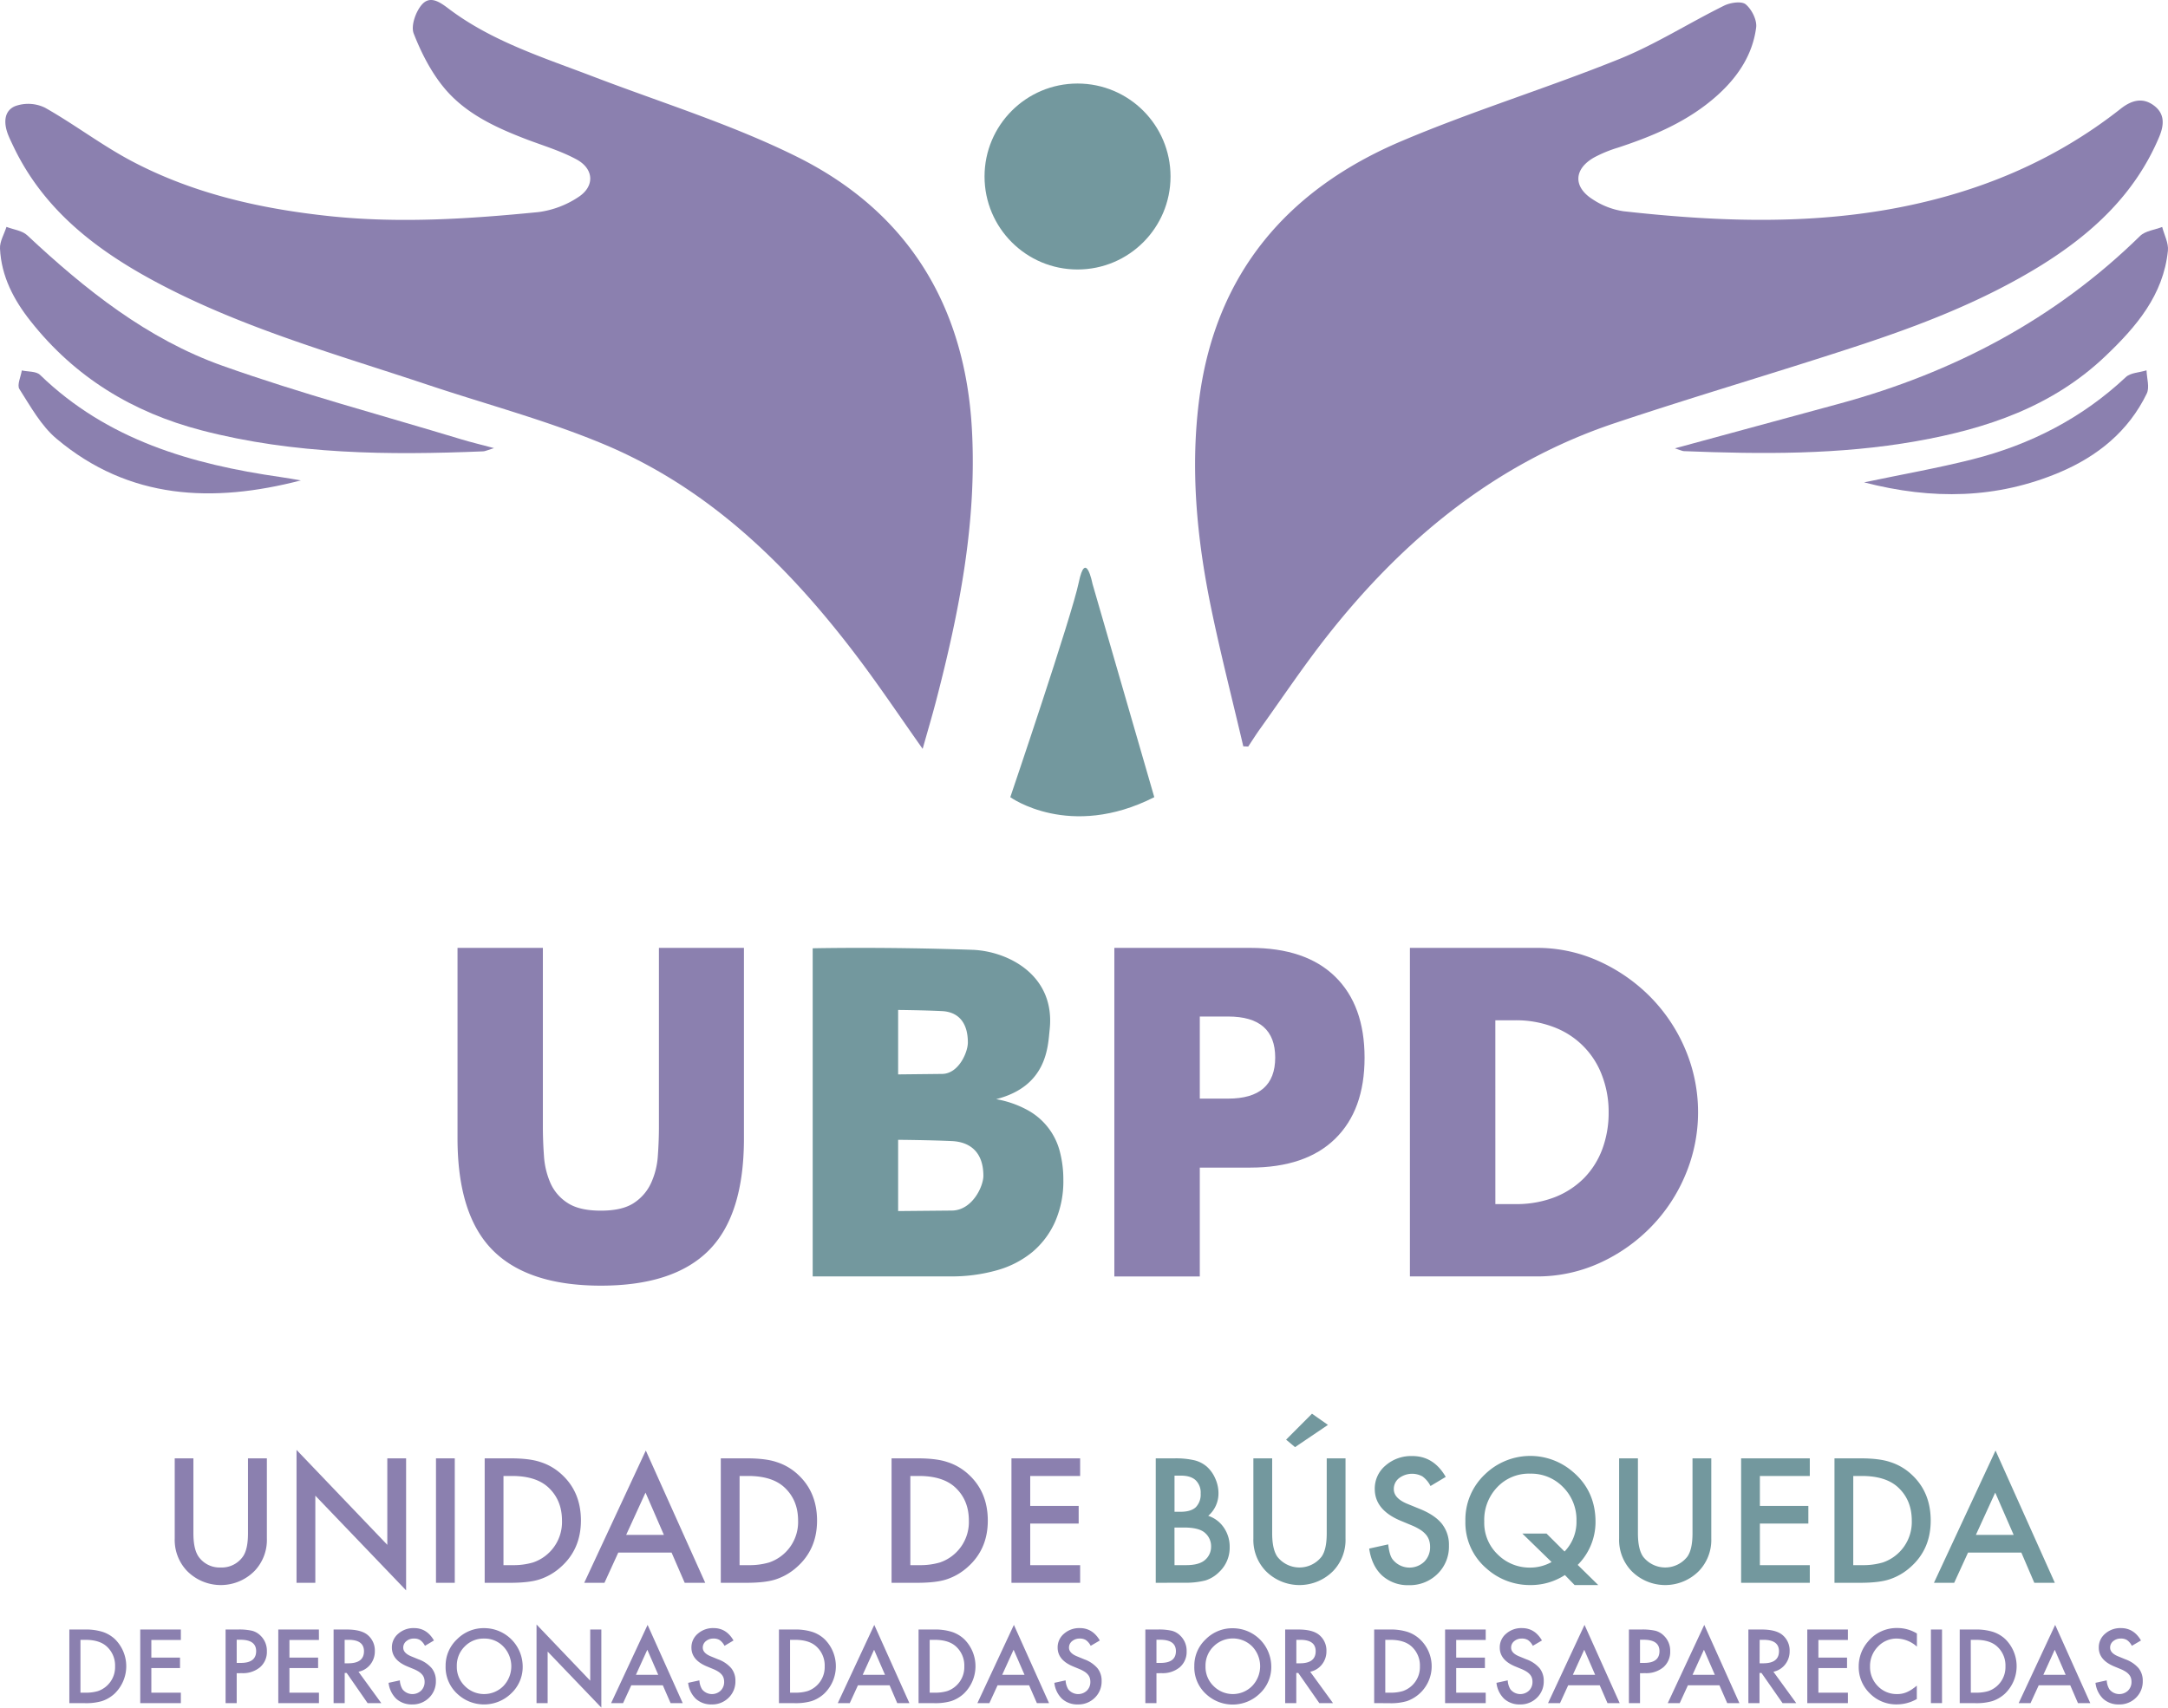 <svg xmlns="http://www.w3.org/2000/svg" viewBox="0 0 950.47 748.79"><defs><style>.cls-1{fill:#8b80af;}.cls-2{fill:#73989e;}</style></defs><title>logosistema2</title><g id="Layer_2" data-name="Layer 2"><g id="Capa_1" data-name="Capa 1"><path class="cls-1" d="M404.5,328.38c-9.85-13.94-18.46-26.79-27.74-39.14-30.06-40-65-74.69-111.8-94.34-25-10.49-51.41-17.48-77.17-26.08-39.74-13.27-80.24-24.57-117.57-44.19-27-14.19-50.83-32-64.39-60.54-.76-1.6-1.55-3.2-2.21-4.85-2-5-2.09-10.53,3-12.69a16.83,16.83,0,0,1,13.11.68c13,7.34,25,16.56,38.21,23.52C85,85,114.37,91.59,144.73,94.8,175.3,98,205.7,96,236.07,93a41.17,41.17,0,0,0,17.5-6.59c7.24-4.7,6.85-12.33-.77-16.48-6.84-3.72-14.5-6-21.84-8.78C217.54,56,204.38,50,195,38.87c-5.89-7-10.28-15.61-13.63-24.17-1.31-3.35.87-9.53,3.54-12.63,3.71-4.32,8.17-1,12,1.91,19,14.28,41.43,21.28,63.24,29.63,29.86,11.43,60.69,20.94,89.2,35.11C398,92.88,423.13,134.07,426.1,188.37c2.22,40.62-5.57,80-15.72,119C408.65,314,406.7,320.54,404.5,328.38Z"/><path class="cls-1" d="M216.58,196.5c-3,.92-3.87,1.39-4.75,1.42-41.5,1.71-82.8,1.38-123.44-9.2-30.31-7.9-55.57-23.31-75-47.92C6,131.48.57,121.12,0,109c-.15-3.12,1.84-6.33,2.84-9.51,3.07,1.19,6.86,1.6,9.09,3.68C37.39,127,64.58,148.68,97.59,160.41c34.38,12.23,69.77,21.65,104.73,32.26C206.34,193.89,210.44,194.86,216.58,196.5Z"/><path class="cls-1" d="M131.91,210.66c-38.56,10-75.32,8.49-107.13-18.28C18,186.68,13.4,178.24,8.51,170.61c-1.14-1.77.62-5.4,1.05-8.17,2.72.61,6.31.3,8,1.95C47,192.91,83.94,203.6,123.07,209.2,126,209.62,129,210.17,131.91,210.66Z"/><path class="cls-1" d="M545.07,327.27c-4.77-20.4-10-40.71-14.22-61.22-6.2-30.31-9.12-61-5-91.8,7.35-54.7,38.91-91.31,88.54-112.35,31.29-13.28,64-23.29,95.49-36,15.88-6.41,30.54-15.8,46-23.43,2.73-1.35,7.67-2.07,9.47-.55,2.63,2.19,5,6.9,4.56,10.16-1.56,12-8.08,21.72-17.07,29.78-12.59,11.28-27.72,17.69-43.52,22.89a56.88,56.88,0,0,0-10.53,4.34c-8.87,5.1-9.16,12.94-.41,18.41a33.21,33.21,0,0,0,13.36,5.13c38.79,4.32,77.59,6,116.32-.82,37.42-6.63,71.7-20.48,101.7-44.15,4.72-3.72,9.64-5.1,14.61-1.33,4.82,3.64,4.39,8.61,2.2,13.79-10.55,25-29.36,42.35-51.83,56.3C869,132.32,841,143,812.45,152.31c-34.77,11.38-69.9,21.65-104.59,33.26-52.4,17.55-93.11,51.29-126.72,94.22-10,12.8-19.08,26.35-28.55,39.58-1.87,2.6-3.58,5.31-5.36,8Z"/><path class="cls-1" d="M734.29,196.6,806.44,177c50-13.61,94.52-37,131.78-73.52,2.31-2.26,6.42-2.68,9.7-3.95.9,3.48,2.86,7.07,2.51,10.43-2,19.48-13.88,33.32-27.35,46.16C899.82,178.3,871,188,840.2,193.45c-33.81,6-67.86,5.73-102,4.38C737.54,197.8,736.86,197.42,734.29,196.6Z"/><path class="cls-1" d="M817.23,211.52c16.94-3.56,32.43-6.27,47.64-10.13,25.27-6.41,47.91-18,67.09-36,2.1-2,6-2,9.1-3,.1,3.43,1.43,7.47.09,10.21-8,16.51-21.57,27.49-38.19,34.52C875.48,218.72,847.27,219.29,817.23,211.52Z"/><path class="cls-2" d="M442.92,349.57s26,18.84,63.13,0l-27.11-93.63s-2.95-15.31-6-.55S442.92,349.57,442.92,349.57Z"/><circle class="cls-2" cx="472.4" cy="77.4" r="40.77"/><path class="cls-1" d="M238,415.65V494q0,6.3.48,12.9a35.18,35.18,0,0,0,2.87,11.94,19.86,19.86,0,0,0,7.55,8.7q5.16,3.35,14.52,3.34c6.24,0,11.06-1.11,14.43-3.34a20.72,20.72,0,0,0,7.55-8.7,33.87,33.87,0,0,0,3-11.94q.48-6.6.48-12.9V415.65h37.27v83.52q0,33.63-15.39,49.11t-47.3,15.49q-31.92,0-47.39-15.49t-15.49-49.11V415.65Z"/><path class="cls-2" d="M356.29,415.83s30.87-.71,70,.67c15.36.54,36.5,10.92,33.89,35-.79,7.31-1,24.78-23.45,30.49a44.8,44.8,0,0,1,13.66,4.74A28.87,28.87,0,0,1,464.65,505a48.43,48.43,0,0,1,1.53,12.38,44.22,44.22,0,0,1-3.54,18.19,37,37,0,0,1-9.93,13.36A42.24,42.24,0,0,1,437.13,557a72.72,72.72,0,0,1-20.64,2.71h-60.2Zm37.46,55.3,19.29-.21c7.24-.07,11.28-9.49,11.28-13.77,0-9.44-4.81-13.44-11.28-13.77-7.7-.4-19.29-.51-19.29-.51Zm0,59.93,23.58-.22c8.86-.09,13.79-10.51,13.79-15.24,0-10.43-5.88-14.86-13.79-15.23-9.41-.44-23.58-.56-23.58-.56Z"/><path class="cls-1" d="M526,559.75H488.54V415.65h59.63q24.27,0,37.17,12.61t12.9,35.55q0,22.94-12.9,35.55T548.17,512H526Zm0-78h12.42q20.64,0,20.64-18t-20.64-18H526Z"/><path class="cls-1" d="M618.12,415.65h55.42a65.39,65.39,0,0,1,27.62,5.92,75.25,75.25,0,0,1,22.55,15.77,73.37,73.37,0,0,1,15.2,22.93,70.71,70.71,0,0,1,.09,54.66,72.74,72.74,0,0,1-15.1,23,74.31,74.31,0,0,1-22.55,15.87,65.82,65.82,0,0,1-27.81,5.92H618.12ZM655.58,528h8.6A46.49,46.49,0,0,0,681.57,525a37.15,37.15,0,0,0,12.9-8.41,36.18,36.18,0,0,0,8-12.71,45.67,45.67,0,0,0,2.77-16.15,44.32,44.32,0,0,0-2.87-16.05,36,36,0,0,0-21-21.22,46,46,0,0,0-17.2-3.06h-8.6Z"/><path class="cls-1" d="M84.79,639.5v32.87q0,7,2.3,10.28a11.24,11.24,0,0,0,9.65,4.7,11.28,11.28,0,0,0,9.69-4.7q2.29-3.15,2.29-10.28V639.5H117v35.13a19.68,19.68,0,0,1-5.37,14.21,20.79,20.79,0,0,1-29.66,0,19.68,19.68,0,0,1-5.37-14.21V639.5Z"/><path class="cls-1" d="M130,694.07V635.79l39.8,41.63V639.5h8.24v57.89l-39.8-41.53v38.21Z"/><path class="cls-1" d="M199.38,639.5v54.57h-8.24V639.5Z"/><path class="cls-1" d="M212.49,694.07V639.5h11.45q8.24,0,13,1.62a24.43,24.43,0,0,1,9.29,5.41q8.46,7.71,8.45,20.25t-8.8,20.36a25.63,25.63,0,0,1-9.26,5.41q-4.53,1.51-12.83,1.52Zm8.24-7.74h3.71a30.84,30.84,0,0,0,9.22-1.17,18.7,18.7,0,0,0,12.72-18.38q0-9-6-14.56-5.41-5-15.94-5h-3.71Z"/><path class="cls-1" d="M294.42,680.81H271.06L265,694.07h-8.87l27-58,26.05,58h-9Zm-3.36-7.74L283,654.52l-8.49,18.55Z"/><path class="cls-1" d="M316,694.07V639.5h11.45q8.24,0,13,1.62a24.4,24.4,0,0,1,9.3,5.41q8.44,7.71,8.45,20.25t-8.8,20.36a25.79,25.79,0,0,1-9.26,5.41q-4.53,1.51-12.83,1.52Zm8.23-7.74h3.71a30.91,30.91,0,0,0,9.23-1.17,18.73,18.73,0,0,0,12.72-18.38q0-9-6-14.56-5.4-5-15.94-5h-3.71Z"/><path class="cls-1" d="M390.87,694.07V639.5h11.45q8.24,0,13,1.62a24.43,24.43,0,0,1,9.29,5.41q8.44,7.71,8.45,20.25t-8.8,20.36a25.71,25.71,0,0,1-9.26,5.41q-4.53,1.51-12.83,1.52Zm8.23-7.74h3.72a30.88,30.88,0,0,0,9.22-1.17,18.73,18.73,0,0,0,12.72-18.38q0-9-6-14.56-5.42-5-15.94-5H399.1Z"/><path class="cls-1" d="M473.54,647.24H451.66v13.11H472.9v7.74H451.66v18.24h21.88v7.74H443.43V639.5h30.11Z"/><path class="cls-2" d="M506.69,694.07V639.5h8.2a36.27,36.27,0,0,1,8.73.84,13.12,13.12,0,0,1,5.55,2.87,14.94,14.94,0,0,1,3.64,5.19,15.72,15.72,0,0,1,1.38,6.36,12.91,12.91,0,0,1-4.49,9.94,13.23,13.23,0,0,1,6.86,5.19,14.7,14.7,0,0,1,2.54,8.56,14.53,14.53,0,0,1-4.53,10.81,14.79,14.79,0,0,1-6.11,3.78,35.21,35.21,0,0,1-9.29,1Zm8.23-31.14h2.59q4.59,0,6.73-2a7.91,7.91,0,0,0,2.14-6,7.52,7.52,0,0,0-2.2-5.85q-2.19-2-6.36-2h-2.9Zm0,23.4H520q5.58,0,8.19-2.19a7.59,7.59,0,0,0,2.76-6,7.68,7.68,0,0,0-2.65-5.94q-2.58-2.37-9.22-2.37h-4.18Z"/><path class="cls-2" d="M557.73,639.5v32.87q0,7,2.29,10.28a12.3,12.3,0,0,0,19.34,0q2.29-3.15,2.29-10.28V639.5h8.24v35.13a19.68,19.68,0,0,1-5.37,14.21,20.79,20.79,0,0,1-29.66,0,19.68,19.68,0,0,1-5.37-14.21V639.5Zm24.45-14.67-14.42,9.75-3.92-3.28,11.35-11.38Z"/><path class="cls-2" d="M633.82,647.63l-6.68,4a11.56,11.56,0,0,0-3.57-4.24,9.48,9.48,0,0,0-10.25.82,6,6,0,0,0-2.26,4.8q0,4,5.94,6.44l5.44,2.22q6.64,2.68,9.72,6.56a14.77,14.77,0,0,1,3.07,9.49,16.69,16.69,0,0,1-5,12.44,17.24,17.24,0,0,1-12.55,4.95,16.78,16.78,0,0,1-11.73-4.21q-4.56-4.2-5.69-11.84l8.34-1.84c.37,3.21,1,5.42,2,6.65a9.4,9.4,0,0,0,13.81.95,8.92,8.92,0,0,0,2.55-6.54,9.25,9.25,0,0,0-.44-2.91,7.5,7.5,0,0,0-1.38-2.44,11.26,11.26,0,0,0-2.42-2.09,24.1,24.1,0,0,0-3.54-1.85l-5.26-2.19q-11.21-4.74-11.21-13.86a13.14,13.14,0,0,1,4.7-10.28,17,17,0,0,1,11.7-4.17Q628.53,638.44,633.82,647.63Z"/><path class="cls-2" d="M700.69,695.06H690.33l-4.27-4.39a27.46,27.46,0,0,1-15.2,4.39,28.44,28.44,0,0,1-19.26-7.35A26.39,26.39,0,0,1,642.44,667a27.23,27.23,0,0,1,8.66-20.57,28.49,28.49,0,0,1,38.49-1q9.9,8.41,9.9,21.95a26.64,26.64,0,0,1-7.81,18.84ZM678,672.47l7.91,7.88a18.64,18.64,0,0,0,5.23-13.46,20.19,20.19,0,0,0-5.83-14.74,19.49,19.49,0,0,0-14.49-5.94,19,19,0,0,0-14.42,5.94,20.67,20.67,0,0,0-5.69,15,19.12,19.12,0,0,0,5.87,14.46,19.73,19.73,0,0,0,14,5.79,19.25,19.25,0,0,0,9.65-2.44L667.4,672.47Z"/><path class="cls-2" d="M718.08,639.5v32.87q0,7,2.3,10.28a12.29,12.29,0,0,0,19.33,0q2.29-3.15,2.3-10.28V639.5h8.23v35.13a19.68,19.68,0,0,1-5.37,14.21,20.78,20.78,0,0,1-29.65,0,19.64,19.64,0,0,1-5.38-14.21V639.5Z"/><path class="cls-2" d="M793.43,647.24H771.55v13.11H792.8v7.74H771.55v18.24h21.88v7.74H763.32V639.5h30.11Z"/><path class="cls-2" d="M804.25,694.07V639.5H815.7q8.24,0,13,1.62a24.43,24.43,0,0,1,9.29,5.41q8.44,7.71,8.45,20.25t-8.8,20.36a25.79,25.79,0,0,1-9.26,5.41q-4.53,1.51-12.83,1.52Zm8.23-7.74h3.71a30.91,30.91,0,0,0,9.23-1.17,18.73,18.73,0,0,0,12.72-18.38q0-9-6-14.56-5.4-5-15.94-5h-3.71Z"/><path class="cls-2" d="M886.17,680.81H862.81l-6.08,13.26h-8.87l27-58,26,58h-9Zm-3.36-7.74-8.09-18.55-8.48,18.55Z"/><path class="cls-1" d="M30.4,746.83V714.55h6.77a24.65,24.65,0,0,1,7.69,1,14.41,14.41,0,0,1,5.5,3.2,16.68,16.68,0,0,1-.21,24,15.29,15.29,0,0,1-5.47,3.2,25,25,0,0,1-7.59.9Zm4.87-4.58h2.19a18.33,18.33,0,0,0,5.46-.69,11.09,11.09,0,0,0,7.53-10.87,11.21,11.21,0,0,0-3.56-8.61q-3.2-3-9.43-3H35.27Z"/><path class="cls-1" d="M79.29,719.13H66.35v7.75H78.92v4.58H66.35v10.79H79.29v4.58H61.48V714.55H79.29Z"/><path class="cls-1" d="M103.77,733.72v13.11H98.9V714.55h5.52a25.32,25.32,0,0,1,6.13.56,8.25,8.25,0,0,1,3.68,2.14A9.18,9.18,0,0,1,117,724.1a8.85,8.85,0,0,1-3,7,11.74,11.74,0,0,1-8,2.59Zm0-4.52h1.82q6.7,0,6.71-5.16c0-3.33-2.3-5-6.92-5h-1.61Z"/><path class="cls-1" d="M139.83,719.13H126.89v7.75h12.57v4.58H126.89v10.79h12.94v4.58H122V714.55h17.81Z"/><path class="cls-1" d="M157.16,733.07l10,13.76h-6L152,733.62h-.88v13.21h-4.87V714.55h5.71q6.39,0,9.24,2.41a8.81,8.81,0,0,1,3.13,7.06,9.18,9.18,0,0,1-2,5.9A8.77,8.77,0,0,1,157.16,733.07Zm-6.06-3.7h1.55q6.91,0,6.92-5.29,0-5-6.74-5H151.1Z"/><path class="cls-1" d="M190.25,719.36l-3.95,2.34a6.82,6.82,0,0,0-2.11-2.51,4.87,4.87,0,0,0-2.7-.67,5,5,0,0,0-3.36,1.15,3.57,3.57,0,0,0-1.34,2.85q0,2.36,3.51,3.8l3.22,1.32a13.71,13.71,0,0,1,5.75,3.88,8.73,8.73,0,0,1,1.82,5.61,9.86,9.86,0,0,1-3,7.36,10.19,10.19,0,0,1-7.42,2.92,10,10,0,0,1-6.94-2.48,11.49,11.49,0,0,1-3.37-7l4.94-1.08a8.28,8.28,0,0,0,1.17,3.92,5.55,5.55,0,0,0,8.17.57,5.27,5.27,0,0,0,1.51-3.87,5.54,5.54,0,0,0-.26-1.72,4.31,4.31,0,0,0-.82-1.44,6.83,6.83,0,0,0-1.43-1.24,14.39,14.39,0,0,0-2.09-1.1l-3.12-1.29q-6.61-2.8-6.62-8.2a7.75,7.75,0,0,1,2.78-6.08,10.06,10.06,0,0,1,6.92-2.47Q187.12,713.92,190.25,719.36Z"/><path class="cls-1" d="M195.36,730.54a15.79,15.79,0,0,1,5-11.7,16.43,16.43,0,0,1,12-4.89,16.88,16.88,0,0,1,16.79,16.78,15.86,15.86,0,0,1-5,11.81,17.07,17.07,0,0,1-23.29.55A15.89,15.89,0,0,1,195.36,730.54Zm4.91.07a11.7,11.7,0,0,0,3.59,8.8,11.9,11.9,0,0,0,16.83-.07,12.53,12.53,0,0,0,0-17.31,11.37,11.37,0,0,0-8.48-3.51,11.5,11.5,0,0,0-8.51,3.51A11.69,11.69,0,0,0,200.27,730.61Z"/><path class="cls-1" d="M235.22,746.83V712.35L258.76,737V714.55h4.87v34.24l-23.54-24.56v22.6Z"/><path class="cls-1" d="M290.58,739H276.76l-3.6,7.84h-5.25l16-34.31,15.4,34.31H294Zm-2-4.58-4.79-11-5,11Z"/><path class="cls-1" d="M321.58,719.36l-3.95,2.34a6.82,6.82,0,0,0-2.12-2.51,4.85,4.85,0,0,0-2.69-.67,5,5,0,0,0-3.37,1.15,3.57,3.57,0,0,0-1.34,2.85c0,1.57,1.18,2.84,3.52,3.8l3.22,1.32a13.67,13.67,0,0,1,5.74,3.88,8.67,8.67,0,0,1,1.82,5.61,9.86,9.86,0,0,1-3,7.36,10.17,10.17,0,0,1-7.42,2.92,10,10,0,0,1-6.94-2.48,11.48,11.48,0,0,1-3.36-7l4.93-1.08a8.28,8.28,0,0,0,1.17,3.92,5.55,5.55,0,0,0,8.17.57,5.27,5.27,0,0,0,1.51-3.87,5.54,5.54,0,0,0-.26-1.72,4.31,4.31,0,0,0-.82-1.44,6.58,6.58,0,0,0-1.43-1.24,13.89,13.89,0,0,0-2.09-1.1l-3.11-1.29q-6.63-2.8-6.63-8.2a7.79,7.79,0,0,1,2.78-6.08,10.06,10.06,0,0,1,6.92-2.47Q318.44,713.92,321.58,719.36Z"/><path class="cls-1" d="M341.5,746.83V714.55h6.77a24.65,24.65,0,0,1,7.69,1,14.41,14.41,0,0,1,5.5,3.2,16.68,16.68,0,0,1-.21,24,15.21,15.21,0,0,1-5.47,3.2,25,25,0,0,1-7.59.9Zm4.87-4.58h2.19a18.33,18.33,0,0,0,5.46-.69,11.09,11.09,0,0,0,7.53-10.87,11.21,11.21,0,0,0-3.56-8.61q-3.19-3-9.43-3h-2.19Z"/><path class="cls-1" d="M390,739H376.14l-3.6,7.84h-5.25l16-34.31,15.4,34.31h-5.33Zm-2-4.58-4.79-11-5,11Z"/><path class="cls-1" d="M402.71,746.83V714.55h6.77a24.65,24.65,0,0,1,7.69,1,14.49,14.49,0,0,1,5.5,3.2,16.68,16.68,0,0,1-.21,24,15.29,15.29,0,0,1-5.47,3.2,25,25,0,0,1-7.59.9Zm4.87-4.58h2.19a18.33,18.33,0,0,0,5.46-.69,11.09,11.09,0,0,0,7.53-10.87,11.21,11.21,0,0,0-3.56-8.61q-3.19-3-9.43-3h-2.19Z"/><path class="cls-1" d="M451.16,739H437.35l-3.6,7.84H428.5l16-34.31,15.41,34.31h-5.33Zm-2-4.58-4.79-11-5,11Z"/><path class="cls-1" d="M482.17,719.36l-4,2.34a6.72,6.72,0,0,0-2.11-2.51,4.85,4.85,0,0,0-2.69-.67,5,5,0,0,0-3.37,1.15,3.57,3.57,0,0,0-1.34,2.85q0,2.36,3.52,3.8l3.21,1.32a13.71,13.71,0,0,1,5.75,3.88,8.67,8.67,0,0,1,1.82,5.61,9.86,9.86,0,0,1-3,7.36,10.17,10.17,0,0,1-7.42,2.92,10,10,0,0,1-6.94-2.48,11.43,11.43,0,0,1-3.36-7l4.93-1.08a8.28,8.28,0,0,0,1.17,3.92,5.55,5.55,0,0,0,8.17.57,5.27,5.27,0,0,0,1.51-3.87,5.54,5.54,0,0,0-.26-1.72,4.31,4.31,0,0,0-.82-1.44,6.58,6.58,0,0,0-1.43-1.24,13.89,13.89,0,0,0-2.09-1.1l-3.11-1.29q-6.63-2.8-6.63-8.2a7.79,7.79,0,0,1,2.78-6.08,10.06,10.06,0,0,1,6.92-2.47Q479,713.92,482.17,719.36Z"/><path class="cls-1" d="M507,733.72v13.11h-4.87V714.55h5.52a25.23,25.23,0,0,1,6.12.56,8.19,8.19,0,0,1,3.68,2.14,9.18,9.18,0,0,1,2.78,6.85,8.85,8.85,0,0,1-3,7,11.72,11.72,0,0,1-8,2.59Zm0-4.52h1.82q6.71,0,6.71-5.16,0-5-6.92-5H507Z"/><path class="cls-1" d="M523.6,730.54a15.77,15.77,0,0,1,5-11.7A16.39,16.39,0,0,1,540.55,714a16.88,16.88,0,0,1,16.79,16.78,15.86,15.86,0,0,1-5,11.81,17.06,17.06,0,0,1-23.28.55A15.86,15.86,0,0,1,523.6,730.54Zm4.91.07a11.67,11.67,0,0,0,3.6,8.8,11.9,11.9,0,0,0,16.83-.07A12.53,12.53,0,0,0,549,722a12,12,0,0,0-17,0A11.69,11.69,0,0,0,528.51,730.61Z"/><path class="cls-1" d="M574.4,733.07l10,13.76h-6l-9.22-13.21h-.88v13.21h-4.87V714.55h5.71c4.26,0,7.35.8,9.24,2.41a8.82,8.82,0,0,1,3.14,7.06,9.19,9.19,0,0,1-2,5.9A8.78,8.78,0,0,1,574.4,733.07Zm-6.07-3.7h1.55q6.92,0,6.92-5.29,0-5-6.73-5h-1.74Z"/><path class="cls-1" d="M602.45,746.83V714.55h6.77a24.72,24.72,0,0,1,7.7,1,14.56,14.56,0,0,1,5.5,3.2,16.18,16.18,0,0,1-5.69,27.22,24.87,24.87,0,0,1-7.59.9Zm4.87-4.58h2.2a18.31,18.31,0,0,0,5.45-.69,11.09,11.09,0,0,0,7.53-10.87,11.21,11.21,0,0,0-3.56-8.61q-3.2-3-9.42-3h-2.2Z"/><path class="cls-1" d="M651.35,719.13H638.41v7.75H651v4.58H638.41v10.79h12.94v4.58H633.54V714.55h17.81Z"/><path class="cls-1" d="M676,719.36l-4,2.34a6.82,6.82,0,0,0-2.11-2.51,4.91,4.91,0,0,0-2.7-.67,5,5,0,0,0-3.36,1.15,3.57,3.57,0,0,0-1.34,2.85q0,2.36,3.51,3.8l3.22,1.32a13.71,13.71,0,0,1,5.75,3.88,8.73,8.73,0,0,1,1.82,5.61,9.86,9.86,0,0,1-3,7.36,10.19,10.19,0,0,1-7.42,2.92,10,10,0,0,1-6.94-2.48,11.49,11.49,0,0,1-3.37-7l4.94-1.08a8.28,8.28,0,0,0,1.17,3.92,5.55,5.55,0,0,0,8.17.57,5.27,5.27,0,0,0,1.51-3.87,5.54,5.54,0,0,0-.26-1.72,4.31,4.31,0,0,0-.82-1.44,6.83,6.83,0,0,0-1.43-1.24,14.39,14.39,0,0,0-2.09-1.1l-3.12-1.29q-6.63-2.8-6.62-8.2a7.75,7.75,0,0,1,2.78-6.08,10.06,10.06,0,0,1,6.92-2.47Q672.86,713.92,676,719.36Z"/><path class="cls-1" d="M701.33,739H687.51l-3.59,7.84h-5.25l16-34.31,15.41,34.31h-5.34Zm-2-4.58-4.78-11-5,11Z"/><path class="cls-1" d="M719,733.72v13.11h-4.87V714.55h5.52a25.38,25.38,0,0,1,6.13.56,8.16,8.16,0,0,1,3.67,2.14,9.14,9.14,0,0,1,2.78,6.85,8.88,8.88,0,0,1-3,7,11.74,11.74,0,0,1-8,2.59Zm0-4.52h1.82q6.71,0,6.71-5.16,0-5-6.92-5H719Z"/><path class="cls-1" d="M753.8,739H740l-3.6,7.84h-5.24l16-34.31,15.41,34.31h-5.34Zm-2-4.58-4.78-11-5,11Z"/><path class="cls-1" d="M777.48,733.07l10,13.76h-6l-9.22-13.21h-.88v13.21h-4.87V714.55h5.71q6.39,0,9.24,2.41a8.81,8.81,0,0,1,3.13,7.06,9.18,9.18,0,0,1-2,5.9A8.77,8.77,0,0,1,777.48,733.07Zm-6.06-3.7H773q6.91,0,6.92-5.29c0-3.3-2.25-5-6.73-5h-1.74Z"/><path class="cls-1" d="M810.14,719.13H797.2v7.75h12.56v4.58H797.2v10.79h12.94v4.58H792.33V714.55h17.81Z"/><path class="cls-1" d="M840.39,716.29v5.77a13.51,13.51,0,0,0-8.74-3.54,11.17,11.17,0,0,0-8.39,3.58,12.07,12.07,0,0,0-3.42,8.69,11.8,11.8,0,0,0,3.42,8.58,11.37,11.37,0,0,0,8.41,3.49A10.29,10.29,0,0,0,836,742a13.5,13.5,0,0,0,2.08-1.13,25.45,25.45,0,0,0,2.27-1.71v5.87a17.57,17.57,0,0,1-8.79,2.36,16.2,16.2,0,0,1-11.81-4.83,16,16,0,0,1-4.87-11.74,16.56,16.56,0,0,1,4.08-11,16.24,16.24,0,0,1,13-5.92A16.47,16.47,0,0,1,840.39,716.29Z"/><path class="cls-1" d="M851.4,714.55v32.28h-4.87V714.55Z"/><path class="cls-1" d="M859.16,746.83V714.55h6.77a24.65,24.65,0,0,1,7.69,1,14.41,14.41,0,0,1,5.5,3.2,16.68,16.68,0,0,1-.21,24,15.21,15.21,0,0,1-5.47,3.2,25,25,0,0,1-7.59.9Zm4.87-4.58h2.2a18.31,18.31,0,0,0,5.45-.69,11.09,11.09,0,0,0,7.53-10.87,11.21,11.21,0,0,0-3.56-8.61q-3.2-3-9.42-3H864Z"/><path class="cls-1" d="M907.61,739H893.8l-3.6,7.84H885l16-34.31,15.4,34.31H911Zm-2-4.58-4.79-11-5,11Z"/><path class="cls-1" d="M938.62,719.36l-4,2.34a6.82,6.82,0,0,0-2.12-2.51,4.85,4.85,0,0,0-2.69-.67,5,5,0,0,0-3.37,1.15,3.57,3.57,0,0,0-1.34,2.85c0,1.57,1.18,2.84,3.52,3.8l3.22,1.32a13.77,13.77,0,0,1,5.75,3.88,8.72,8.72,0,0,1,1.81,5.61,9.86,9.86,0,0,1-3,7.36,10.17,10.17,0,0,1-7.42,2.92,10,10,0,0,1-6.94-2.48,11.48,11.48,0,0,1-3.36-7l4.93-1.08a8.28,8.28,0,0,0,1.17,3.92,5.55,5.55,0,0,0,8.17.57,5.27,5.27,0,0,0,1.51-3.87,5.54,5.54,0,0,0-.26-1.72,4.31,4.31,0,0,0-.82-1.44,6.58,6.58,0,0,0-1.43-1.24,13.89,13.89,0,0,0-2.09-1.1l-3.11-1.29q-6.63-2.8-6.63-8.2a7.79,7.79,0,0,1,2.78-6.08,10.06,10.06,0,0,1,6.92-2.47Q935.48,713.92,938.62,719.36Z"/></g></g></svg>